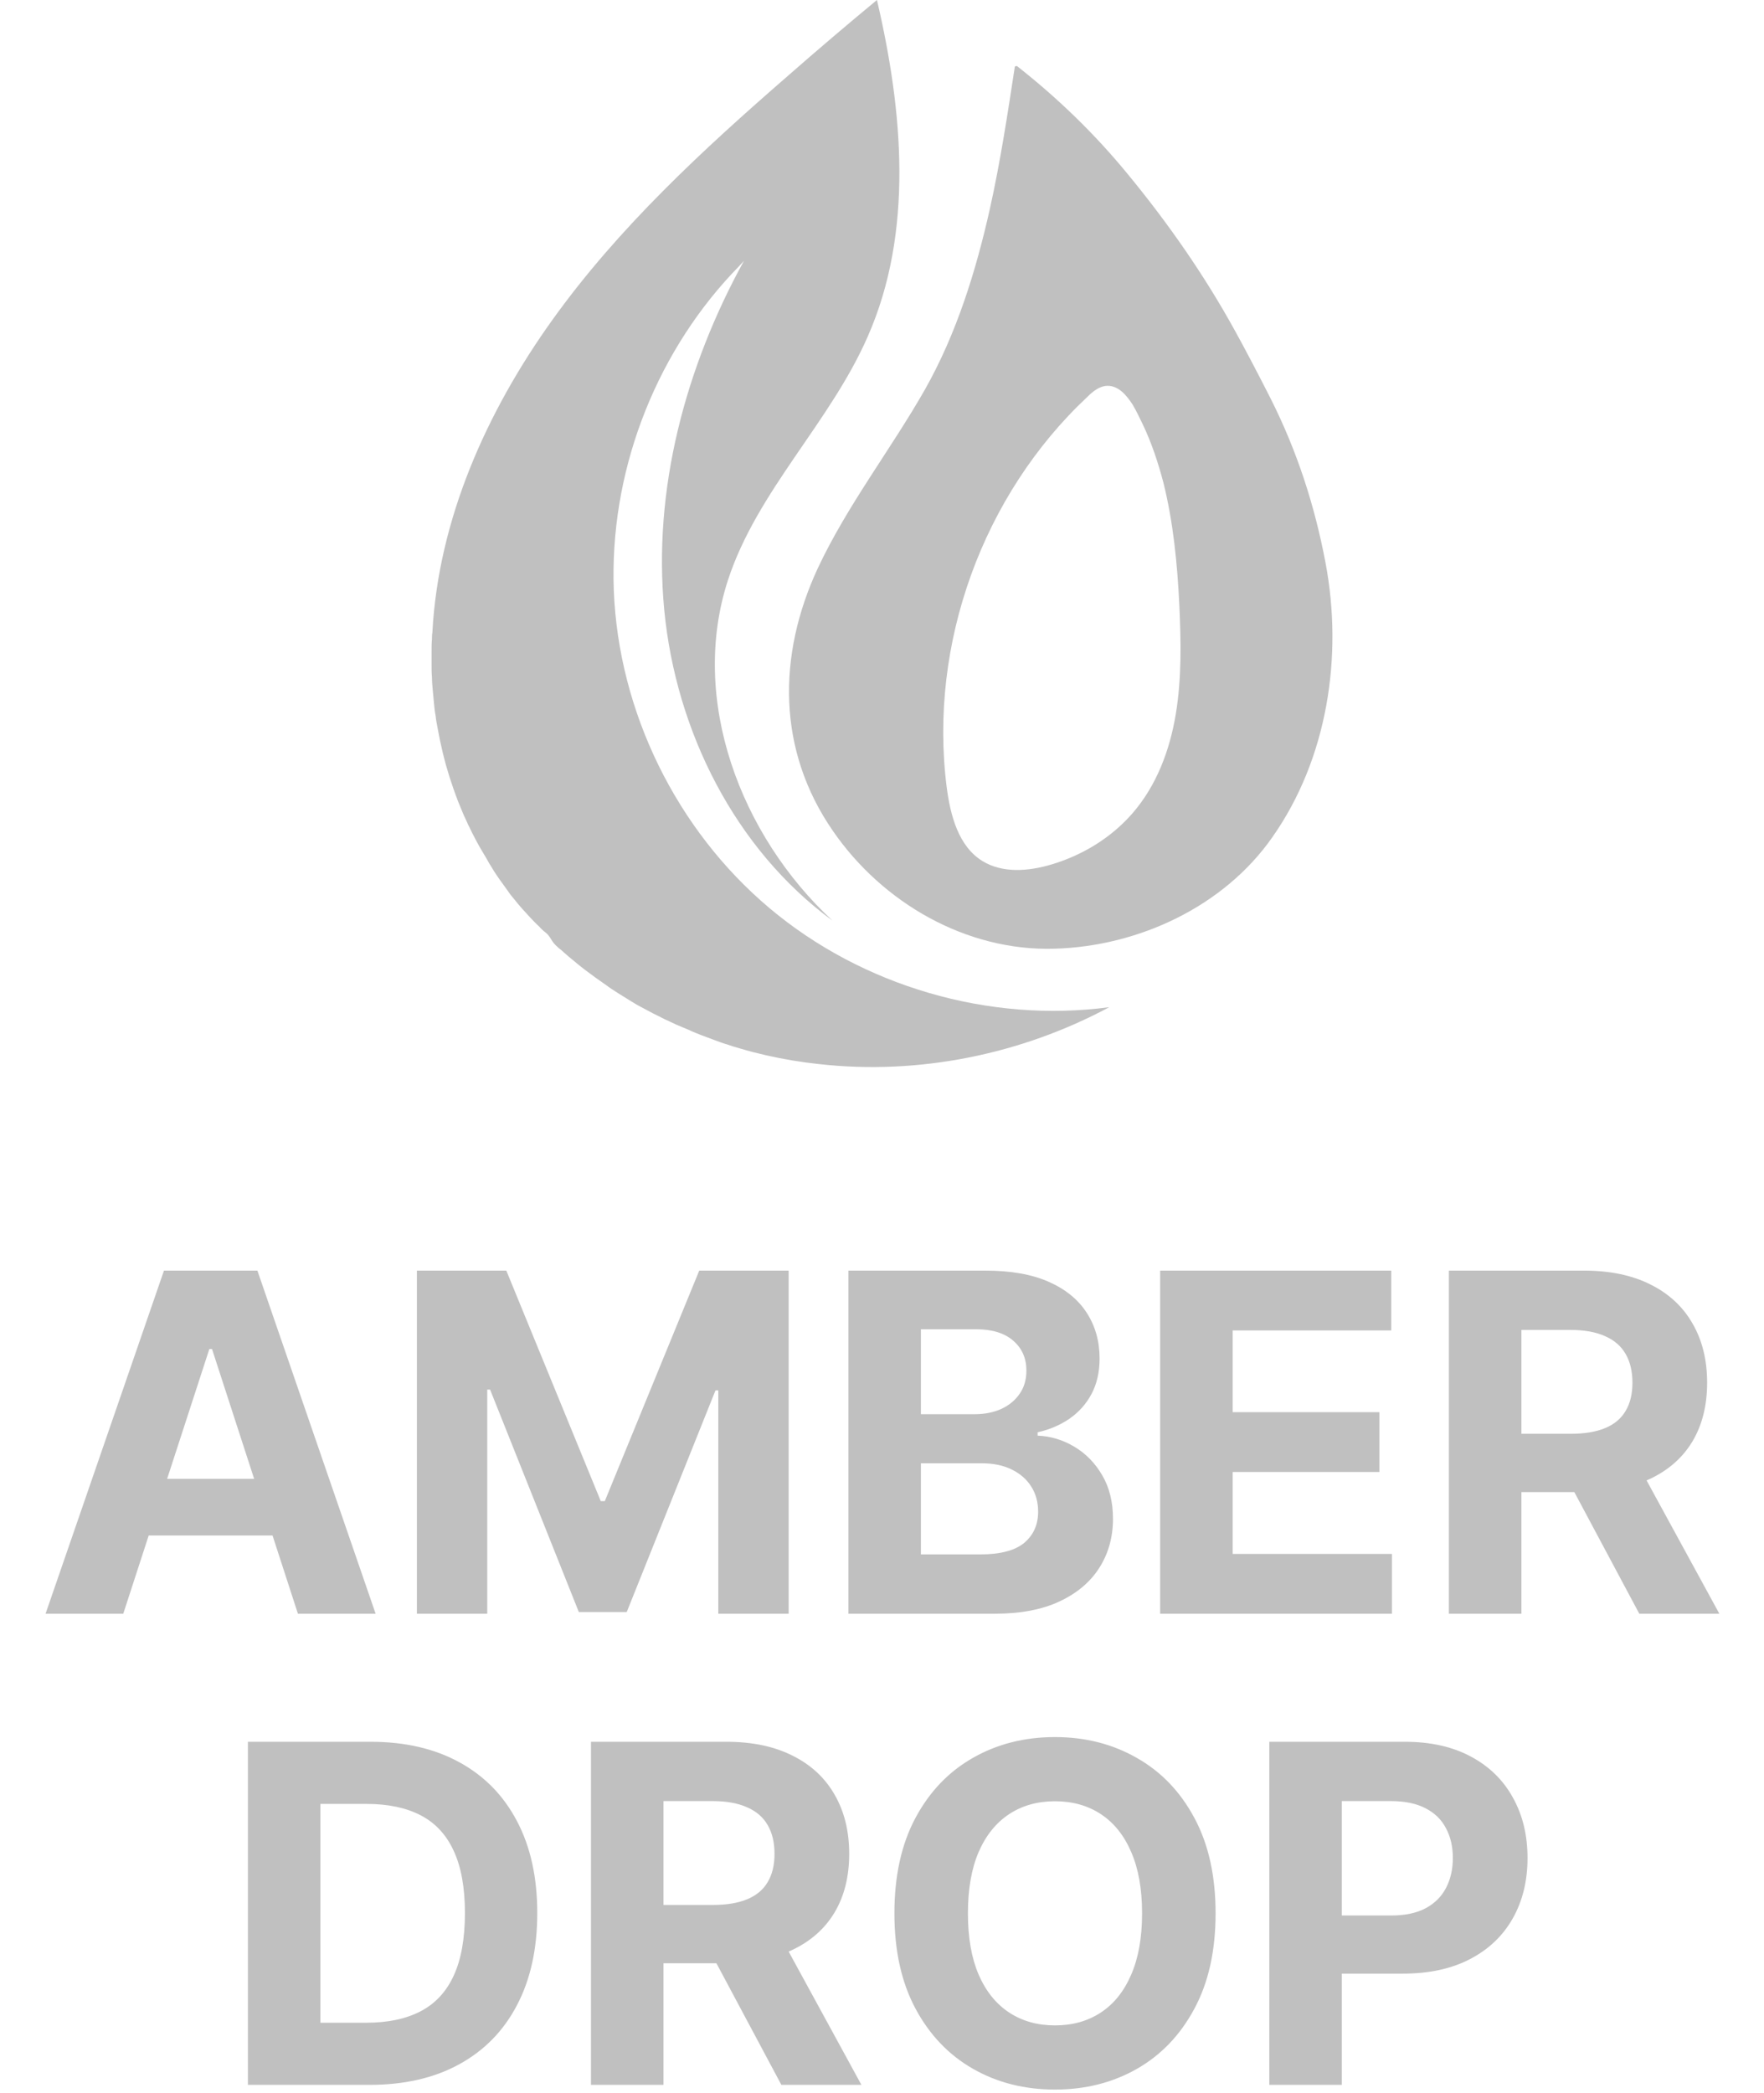<?xml version="1.0" encoding="UTF-8"?> <svg xmlns="http://www.w3.org/2000/svg" width="1075" height="1275" viewBox="0 0 1075 1275" fill="none"><path d="M75.119 983H27.768L99.918 774.001H156.862L228.909 983H181.558L129.206 821.76H127.573L75.119 983ZM72.16 900.849H184.007V935.342H72.16L72.16 900.849ZM254.065 774.001H308.56L366.116 914.422H368.565L426.122 774.001H480.617L480.617 983L437.756 983L437.756 846.967H436.021L381.934 981.979H352.748L298.661 846.456H296.926L296.926 983H254.065L254.065 774.001ZM517.023 983V774.001H600.705C616.08 774.001 628.905 776.28 639.178 780.838C649.451 785.396 657.173 791.723 662.343 799.819C667.514 807.847 670.099 817.1 670.099 827.577C670.099 835.741 668.466 842.919 665.201 849.11C661.935 855.233 657.445 860.267 651.73 864.213C646.083 868.091 639.62 870.847 632.34 872.479V874.52C640.3 874.861 647.75 877.106 654.689 881.256C661.697 885.406 667.378 891.223 671.732 898.706C676.086 906.122 678.263 914.966 678.263 925.239C678.263 936.329 675.508 946.228 669.997 954.936C664.554 963.576 656.492 970.414 645.811 975.448C635.13 980.483 621.965 983 606.318 983H517.023ZM561.211 946.874H597.235C609.549 946.874 618.53 944.527 624.176 939.833C629.823 935.07 632.647 928.743 632.647 920.851C632.647 915.068 631.252 909.966 628.462 905.544C625.673 901.122 621.693 897.652 616.523 895.135C611.42 892.617 605.331 891.359 598.256 891.359H561.211V946.874ZM561.211 861.458H593.969C600.024 861.458 605.399 860.403 610.093 858.294C614.856 856.117 618.598 853.056 621.319 849.11C624.108 845.164 625.503 840.435 625.503 834.925C625.503 827.373 622.816 821.284 617.441 816.658C612.134 812.031 604.583 809.718 594.786 809.718H561.211V861.458ZM707.016 983V774.001H847.845V810.433H751.204V860.233H840.6V896.665H751.204V946.568H848.254V983H707.016ZM882.976 983V774.001H965.433C981.217 774.001 994.688 776.824 1005.85 782.471C1017.07 788.05 1025.61 795.976 1031.46 806.249C1037.38 816.454 1040.34 828.462 1040.34 842.272C1040.34 856.151 1037.34 868.091 1031.36 878.092C1025.37 888.025 1016.7 895.645 1005.33 900.951C994.041 906.258 980.366 908.911 964.311 908.911H909.101V873.398H957.167C965.603 873.398 972.611 872.241 978.189 869.928C983.768 867.615 987.918 864.145 990.64 859.519C993.429 854.893 994.824 849.144 994.824 842.272C994.824 835.333 993.429 829.482 990.64 824.72C987.918 819.957 983.734 816.352 978.087 813.902C972.509 811.385 965.467 810.127 956.963 810.127H927.164V983H882.976ZM995.844 887.889L1047.79 983H999.008L948.187 887.889H995.844ZM225.159 1270H151.07L151.07 1061H225.771C246.794 1061 264.891 1065.18 280.062 1073.55C295.234 1081.85 306.901 1093.79 315.066 1109.37C323.298 1124.95 327.414 1143.59 327.414 1165.3C327.414 1187.07 323.298 1205.78 315.066 1221.42C306.901 1237.07 295.166 1249.08 279.858 1257.45C264.619 1265.82 246.386 1270 225.159 1270ZM195.258 1232.14H223.322C236.385 1232.14 247.372 1229.83 256.284 1225.2C265.265 1220.51 272 1213.26 276.49 1203.46C281.049 1193.6 283.328 1180.88 283.328 1165.3C283.328 1149.85 281.049 1137.23 276.49 1127.44C272 1117.64 265.299 1110.43 256.386 1105.8C247.474 1101.17 236.487 1098.86 223.424 1098.86H195.258L195.258 1232.14ZM360.146 1270V1061H442.603C458.387 1061 471.858 1063.82 483.015 1069.47C494.241 1075.05 502.779 1082.98 508.63 1093.25C514.549 1103.45 517.508 1115.46 517.508 1129.27C517.508 1143.15 514.515 1155.09 508.528 1165.09C502.541 1175.03 493.866 1182.64 482.505 1187.95C471.211 1193.26 457.536 1195.91 441.481 1195.91H386.271V1160.4H434.337C442.773 1160.4 449.781 1159.24 455.359 1156.93C460.938 1154.61 465.088 1151.15 467.81 1146.52C470.599 1141.89 471.994 1136.14 471.994 1129.27C471.994 1122.33 470.599 1116.48 467.81 1111.72C465.088 1106.96 460.904 1103.35 455.257 1100.9C449.679 1098.39 442.637 1097.13 434.133 1097.13H404.334V1270H360.146ZM473.014 1174.89L524.958 1270H476.178L425.357 1174.89H473.014ZM740.795 1165.5C740.795 1188.29 736.474 1207.68 727.834 1223.67C719.262 1239.66 707.56 1251.87 692.729 1260.31C677.965 1268.67 661.365 1272.86 642.928 1272.86C624.355 1272.86 607.687 1268.64 592.923 1260.2C578.16 1251.77 566.492 1239.55 557.92 1223.57C549.348 1207.58 545.062 1188.22 545.062 1165.5C545.062 1142.71 549.348 1123.32 557.92 1107.33C566.492 1091.34 578.16 1079.17 592.923 1070.8C607.687 1062.36 624.355 1058.14 642.928 1058.14C661.365 1058.14 677.965 1062.36 692.729 1070.8C707.56 1079.17 719.262 1091.34 727.834 1107.33C736.474 1123.32 740.795 1142.71 740.795 1165.5ZM695.994 1165.5C695.994 1150.74 693.783 1138.29 689.361 1128.15C685.007 1118.01 678.85 1110.33 670.89 1105.09C662.93 1099.85 653.609 1097.23 642.928 1097.23C632.247 1097.23 622.926 1099.85 614.966 1105.09C607.006 1110.33 600.815 1118.01 596.393 1128.15C592.039 1138.29 589.862 1150.74 589.862 1165.5C589.862 1180.26 592.039 1192.71 596.393 1202.85C600.815 1212.99 607.006 1220.68 614.966 1225.91C622.926 1231.15 632.247 1233.77 642.928 1233.77C653.609 1233.77 662.93 1231.15 670.89 1225.91C678.85 1220.68 685.007 1212.99 689.361 1202.85C693.783 1192.71 695.994 1180.26 695.994 1165.5ZM773.527 1270L773.527 1061H855.984C871.836 1061 885.341 1064.03 896.498 1070.08C907.656 1076.07 916.16 1084.4 922.011 1095.09C927.93 1105.7 930.889 1117.94 930.889 1131.82C930.889 1145.7 927.896 1157.95 921.909 1168.56C915.922 1179.18 907.247 1187.44 895.886 1193.36C884.592 1199.28 870.917 1202.24 854.862 1202.24H802.306V1166.83H847.718C856.222 1166.83 863.23 1165.36 868.74 1162.44C874.319 1159.45 878.469 1155.33 881.191 1150.09C883.98 1144.78 885.375 1138.7 885.375 1131.82C885.375 1124.88 883.98 1118.83 881.191 1113.66C878.469 1108.42 874.319 1104.37 868.74 1101.51C863.162 1098.59 856.086 1097.13 847.514 1097.13H817.715L817.715 1270H773.527Z" fill="#C0C0C0"></path><path fill-rule="evenodd" clip-rule="evenodd" d="M642.798 577.895C589.099 579.603 537.841 550.074 507.574 506.146C473.646 457.094 473.646 399.499 498.299 346.298C516.361 307.739 542.723 274.061 563.714 237.21C582.997 203.044 594.713 165.217 603.256 127.147C609.602 98.594 613.996 69.796 618.389 40.999C618.389 40.755 618.389 40.511 618.633 40.511C618.877 40.267 618.877 40.267 619.122 40.267C619.366 40.267 619.61 40.267 619.61 40.267C619.854 40.267 620.098 40.267 620.098 40.511C645.239 60.279 667.451 81.999 686.733 105.427C712.118 136.176 734.086 167.902 752.393 201.092C758.739 212.562 766.061 226.472 774.36 242.823C790.47 274.793 801.21 307.983 807.8 342.881C818.54 399.743 809.02 462.218 775.337 510.051C745.802 552.271 693.812 576.431 642.798 577.895ZM690.395 246.728C686.489 240.627 681.608 235.014 675.017 235.014C670.38 235.014 666.23 238.186 662.813 241.603C598.862 301.394 565.911 392.422 576.895 479.302C579.091 496.385 583.973 515.42 598.618 524.45C610.823 532.015 626.688 530.795 640.601 526.646C659.64 521.033 677.214 510.295 690.151 495.408C704.796 478.569 712.851 457.094 716.512 435.13C720.173 413.166 719.685 390.958 718.709 368.75C717.488 343.613 715.047 318.233 708.945 293.828C705.772 281.87 701.867 269.912 696.497 258.686C694.788 255.269 692.836 250.877 690.395 246.728Z" fill="#C0C0C0"></path><path d="M446.065 166.682C397.98 218.175 371.374 289.192 374.059 359.72C376.988 433.665 412.381 505.658 469.009 553.247C525.637 600.835 602.768 623.287 675.994 613.526C622.295 642.323 559.809 655.013 499.031 648.18C496.346 647.936 493.661 647.448 490.976 647.204C488.291 646.716 485.606 646.471 482.922 645.983C480.237 645.495 477.552 645.007 474.867 644.519C472.182 644.031 469.497 643.299 466.812 642.811C464.127 642.079 461.442 641.591 458.757 640.858C456.072 640.126 453.387 639.394 450.946 638.662C448.261 637.93 445.82 637.198 443.136 636.222C440.451 635.49 438.01 634.513 435.325 633.537C432.64 632.561 430.199 631.585 427.514 630.609C425.073 629.632 422.388 628.656 419.947 627.436C417.506 626.46 414.822 625.24 412.381 624.264C409.94 623.043 407.499 622.067 405.058 620.847C402.617 619.627 400.176 618.406 397.736 617.186C395.295 615.966 392.854 614.502 390.413 613.282C387.972 612.061 385.775 610.597 383.334 609.133C380.894 607.669 378.697 606.204 376.256 604.74C374.059 603.276 371.618 601.812 369.422 600.103C367.225 598.639 365.028 596.931 362.831 595.466C360.634 593.758 358.438 592.294 356.241 590.585C354.044 588.877 351.847 587.169 349.895 585.461C347.698 583.752 345.745 582.044 343.548 580.092C342.572 579.115 341.596 578.383 340.375 577.407C339.399 576.431 338.423 575.699 337.446 574.479C336.226 573.014 335.494 571.306 334.273 569.842C333.541 568.866 332.32 567.889 331.344 567.157C330.368 566.181 329.391 565.449 328.659 564.473C326.706 562.765 324.998 560.812 323.289 559.104C321.581 557.152 319.872 555.443 318.163 553.491C316.455 551.539 314.746 549.586 313.282 547.634C311.573 545.681 310.109 543.729 308.644 541.533C307.18 539.58 305.715 537.384 304.251 535.432C302.786 533.235 301.322 531.283 300.101 529.087C298.637 526.89 297.416 524.694 296.196 522.497C294.975 520.301 293.511 518.105 292.29 515.908C291.07 513.712 289.849 511.515 288.629 509.075C287.409 506.879 286.432 504.438 285.212 502.242C284.235 499.801 283.015 497.605 282.039 495.164C281.062 492.724 280.086 490.528 279.11 488.087C278.133 485.647 277.401 483.206 276.425 480.766C275.692 478.325 274.716 475.885 273.984 473.445C273.252 471.004 272.519 468.564 271.787 466.123C271.055 463.683 270.567 461.242 269.834 458.558C269.346 456.117 268.614 453.433 268.126 450.993C267.638 448.552 267.149 445.868 266.661 443.427C266.173 440.987 265.685 438.302 265.441 435.862C264.953 433.421 264.709 430.737 264.465 428.296C264.22 425.612 263.976 423.172 263.732 420.487C263.488 417.803 263.244 415.362 263.244 412.678C263 409.993 263 407.553 263 404.868C263 402.184 263 399.743 263 397.059C263 394.374 263 391.934 263.244 389.25C263.244 388.029 263.244 386.565 263.488 385.345C267.149 316.525 296.44 250.877 336.714 194.747C376.988 138.617 428.002 91.516 480.237 46.124C498.055 30.505 516.117 15.131 534.424 -2.35098e-09C550.289 67.844 556.88 141.301 528.81 204.997C505.866 257.466 461.442 298.953 443.624 353.375C419.947 426.1 451.19 508.831 507.33 560.812C447.773 517.128 411.893 445.136 404.814 371.678C397.736 298.221 417.751 223.544 453.387 158.872C450.946 161.557 448.505 164.241 446.065 166.682Z" fill="#C0C0C0"></path></svg> 
